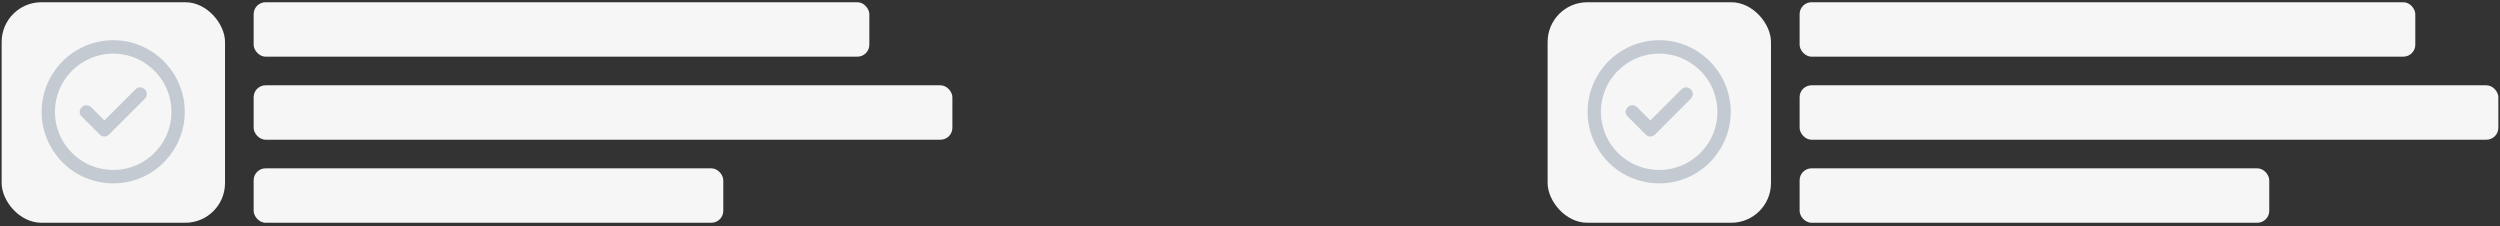 <svg width="630" height="57" viewBox="0 0 630 57" fill="none" xmlns="http://www.w3.org/2000/svg">
<rect x="0" y="0" width="630" height="57" fill="#333333" stroke="none"/>
<rect x="453.504" y="0.566" width="155.152" height="13.711" rx="3" fill="#F6F6F6"/>
<rect x="390" y="0.566" width="56.288" height="55.566" rx="10" fill="#F6F6F6"/>
<rect x="453.504" y="21.494" width="176.079" height="13.711" rx="3" fill="#F6F6F6"/>
<rect x="453.504" y="42.421" width="118.348" height="13.711" rx="3" fill="#F6F6F6"/>
<path d="M418.145 13.51C412.859 13.51 408.067 16.329 405.389 20.84C402.782 25.42 402.782 30.988 405.389 35.498C408.067 40.078 412.859 42.827 418.145 42.827C423.359 42.827 428.152 40.078 430.83 35.498C433.437 30.988 433.437 25.42 430.83 20.84C428.152 16.329 423.359 13.51 418.145 13.51ZM418.145 46.209C411.661 46.209 405.741 42.827 402.5 37.189C399.258 31.622 399.258 24.786 402.5 19.148C405.741 13.581 411.661 10.128 418.145 10.128C424.558 10.128 430.477 13.581 433.719 19.148C436.961 24.786 436.961 31.622 433.719 37.189C430.477 42.827 424.558 46.209 418.145 46.209ZM426.108 24.856L417.087 33.877C416.383 34.582 415.326 34.582 414.691 33.877L410.181 29.367C409.476 28.732 409.476 27.675 410.181 27.041C410.815 26.336 411.872 26.336 412.577 27.041L415.889 30.353L423.712 22.531C424.346 21.826 425.403 21.826 426.108 22.531C426.742 23.165 426.742 24.222 426.108 24.856Z" fill="#C4CAD2"/>
<rect x="63.921" y="0.566" width="155.152" height="13.711" rx="3" fill="#F6F6F6"/>
<rect x="0.417" y="0.566" width="56.288" height="55.566" rx="10" fill="#F6F6F6"/>
<rect x="63.921" y="21.494" width="176.079" height="13.711" rx="3" fill="#F6F6F6"/>
<rect x="63.921" y="42.421" width="118.348" height="13.711" rx="3" fill="#F6F6F6"/>
<path d="M28.561 13.51C23.276 13.51 18.484 16.329 15.806 20.84C13.198 25.42 13.198 30.988 15.806 35.498C18.484 40.078 23.276 42.827 28.561 42.827C33.776 42.827 38.569 40.078 41.246 35.498C43.854 30.988 43.854 25.42 41.246 20.84C38.569 16.329 33.776 13.51 28.561 13.51ZM28.561 46.209C22.078 46.209 16.158 42.827 12.917 37.189C9.675 31.622 9.675 24.786 12.917 19.148C16.158 13.581 22.078 10.128 28.561 10.128C34.974 10.128 40.894 13.581 44.136 19.148C47.378 24.786 47.378 31.622 44.136 37.189C40.894 42.827 34.974 46.209 28.561 46.209ZM36.525 24.856L27.504 33.877C26.8 34.582 25.743 34.582 25.108 33.877L20.598 29.367C19.893 28.732 19.893 27.675 20.598 27.041C21.232 26.336 22.29 26.336 22.994 27.041L26.306 30.353L34.129 22.531C34.763 21.826 35.82 21.826 36.525 22.531C37.159 23.165 37.159 24.222 36.525 24.856Z" fill="#C4CAD2"/>
</svg>
